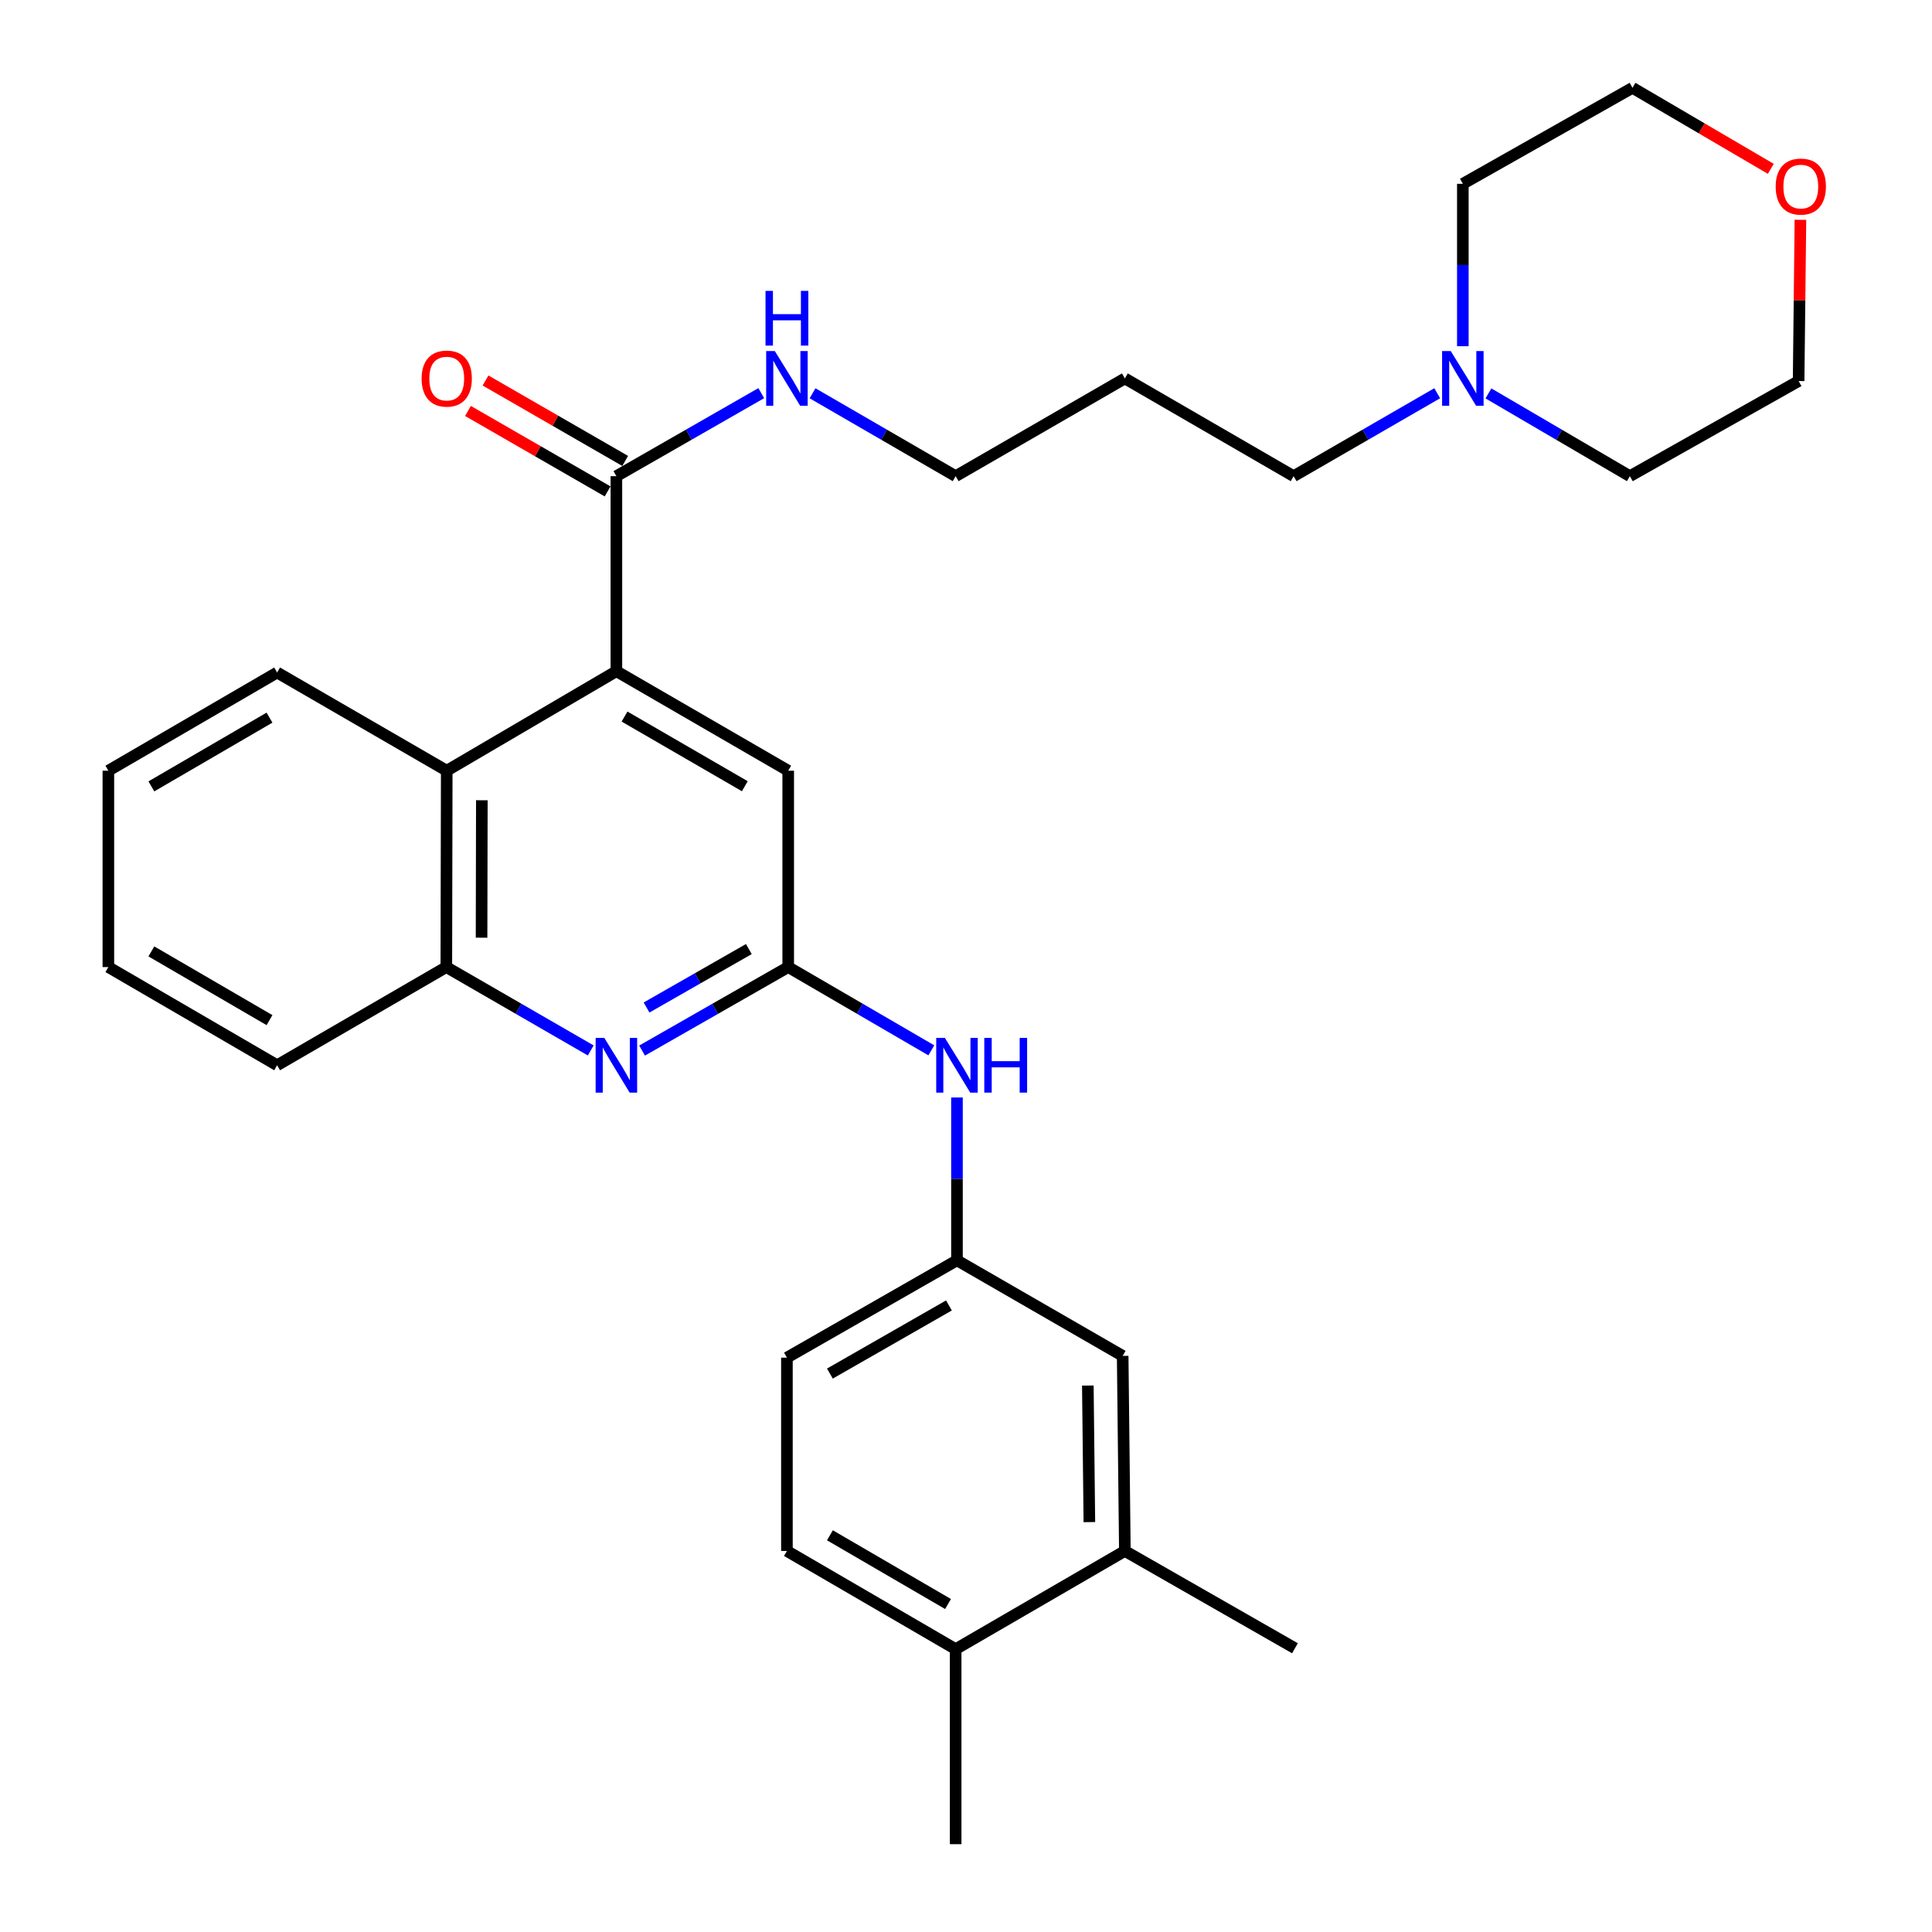 <?xml version='1.0' encoding='iso-8859-1'?>
<svg version='1.1' baseProfile='full'
              xmlns='http://www.w3.org/2000/svg'
                      xmlns:rdkit='http://www.rdkit.org/xml'
                      xmlns:xlink='http://www.w3.org/1999/xlink'
                  xml:space='preserve'
width='1000px' height='1000px' viewBox='0 0 1000 1000'>
<!-- END OF HEADER -->
<rect style='opacity:1.0;fill:#FFFFFF;stroke:none' width='1000' height='1000' x='0' y='0'> </rect>
<path class='bond-2' d='M 319.042,347.413 L 319.042,246.463' style='fill:none;fill-rule:evenodd;stroke:#000000;stroke-width:6px;stroke-linecap:butt;stroke-linejoin:miter;stroke-opacity:1' />
<path class='bond-3' d='M 319.042,347.413 L 231.23,398.919' style='fill:none;fill-rule:evenodd;stroke:#000000;stroke-width:6px;stroke-linecap:butt;stroke-linejoin:miter;stroke-opacity:1' />
<path class='bond-5' d='M 319.042,347.413 L 407.977,398.919' style='fill:none;fill-rule:evenodd;stroke:#000000;stroke-width:6px;stroke-linecap:butt;stroke-linejoin:miter;stroke-opacity:1' />
<path class='bond-5' d='M 323.26,370.891 L 385.514,406.946' style='fill:none;fill-rule:evenodd;stroke:#000000;stroke-width:6px;stroke-linecap:butt;stroke-linejoin:miter;stroke-opacity:1' />
<path class='bond-0' d='M 332.343,543.775 L 370.16,522.165' style='fill:none;fill-rule:evenodd;stroke:#0000FF;stroke-width:6px;stroke-linecap:butt;stroke-linejoin:miter;stroke-opacity:1' />
<path class='bond-0' d='M 370.16,522.165 L 407.977,500.556' style='fill:none;fill-rule:evenodd;stroke:#000000;stroke-width:6px;stroke-linecap:butt;stroke-linejoin:miter;stroke-opacity:1' />
<path class='bond-0' d='M 334.657,521.486 L 361.129,506.36' style='fill:none;fill-rule:evenodd;stroke:#0000FF;stroke-width:6px;stroke-linecap:butt;stroke-linejoin:miter;stroke-opacity:1' />
<path class='bond-0' d='M 361.129,506.36 L 387.601,491.234' style='fill:none;fill-rule:evenodd;stroke:#000000;stroke-width:6px;stroke-linecap:butt;stroke-linejoin:miter;stroke-opacity:1' />
<path class='bond-30' d='M 305.761,543.707 L 268.39,522.132' style='fill:none;fill-rule:evenodd;stroke:#0000FF;stroke-width:6px;stroke-linecap:butt;stroke-linejoin:miter;stroke-opacity:1' />
<path class='bond-30' d='M 268.39,522.132 L 231.018,500.556' style='fill:none;fill-rule:evenodd;stroke:#000000;stroke-width:6px;stroke-linecap:butt;stroke-linejoin:miter;stroke-opacity:1' />
<path class='bond-1' d='M 407.977,500.556 L 407.977,398.919' style='fill:none;fill-rule:evenodd;stroke:#000000;stroke-width:6px;stroke-linecap:butt;stroke-linejoin:miter;stroke-opacity:1' />
<path class='bond-6' d='M 407.977,500.556 L 445.018,522.106' style='fill:none;fill-rule:evenodd;stroke:#000000;stroke-width:6px;stroke-linecap:butt;stroke-linejoin:miter;stroke-opacity:1' />
<path class='bond-6' d='M 445.018,522.106 L 482.058,543.656' style='fill:none;fill-rule:evenodd;stroke:#0000FF;stroke-width:6px;stroke-linecap:butt;stroke-linejoin:miter;stroke-opacity:1' />
<path class='bond-12' d='M 323.586,238.577 L 287.446,217.758' style='fill:none;fill-rule:evenodd;stroke:#000000;stroke-width:6px;stroke-linecap:butt;stroke-linejoin:miter;stroke-opacity:1' />
<path class='bond-12' d='M 287.446,217.758 L 251.307,196.939' style='fill:none;fill-rule:evenodd;stroke:#FF0000;stroke-width:6px;stroke-linecap:butt;stroke-linejoin:miter;stroke-opacity:1' />
<path class='bond-12' d='M 314.499,254.35 L 278.36,233.531' style='fill:none;fill-rule:evenodd;stroke:#000000;stroke-width:6px;stroke-linecap:butt;stroke-linejoin:miter;stroke-opacity:1' />
<path class='bond-12' d='M 278.36,233.531 L 242.22,212.713' style='fill:none;fill-rule:evenodd;stroke:#FF0000;stroke-width:6px;stroke-linecap:butt;stroke-linejoin:miter;stroke-opacity:1' />
<path class='bond-14' d='M 319.042,246.463 L 356.535,224.977' style='fill:none;fill-rule:evenodd;stroke:#000000;stroke-width:6px;stroke-linecap:butt;stroke-linejoin:miter;stroke-opacity:1' />
<path class='bond-14' d='M 356.535,224.977 L 394.027,203.49' style='fill:none;fill-rule:evenodd;stroke:#0000FF;stroke-width:6px;stroke-linecap:butt;stroke-linejoin:miter;stroke-opacity:1' />
<path class='bond-4' d='M 231.23,398.919 L 231.018,500.556' style='fill:none;fill-rule:evenodd;stroke:#000000;stroke-width:6px;stroke-linecap:butt;stroke-linejoin:miter;stroke-opacity:1' />
<path class='bond-4' d='M 249.402,414.203 L 249.253,485.349' style='fill:none;fill-rule:evenodd;stroke:#000000;stroke-width:6px;stroke-linecap:butt;stroke-linejoin:miter;stroke-opacity:1' />
<path class='bond-21' d='M 231.23,398.919 L 143.438,348.09' style='fill:none;fill-rule:evenodd;stroke:#000000;stroke-width:6px;stroke-linecap:butt;stroke-linejoin:miter;stroke-opacity:1' />
<path class='bond-22' d='M 231.018,500.556 L 143.438,551.375' style='fill:none;fill-rule:evenodd;stroke:#000000;stroke-width:6px;stroke-linecap:butt;stroke-linejoin:miter;stroke-opacity:1' />
<path class='bond-9' d='M 495.325,568.059 L 495.325,610.202' style='fill:none;fill-rule:evenodd;stroke:#0000FF;stroke-width:6px;stroke-linecap:butt;stroke-linejoin:miter;stroke-opacity:1' />
<path class='bond-9' d='M 495.325,610.202 L 495.325,652.344' style='fill:none;fill-rule:evenodd;stroke:#000000;stroke-width:6px;stroke-linecap:butt;stroke-linejoin:miter;stroke-opacity:1' />
<path class='bond-7' d='M 743.895,203.541 L 706.735,225.002' style='fill:none;fill-rule:evenodd;stroke:#0000FF;stroke-width:6px;stroke-linecap:butt;stroke-linejoin:miter;stroke-opacity:1' />
<path class='bond-7' d='M 706.735,225.002 L 669.574,246.463' style='fill:none;fill-rule:evenodd;stroke:#000000;stroke-width:6px;stroke-linecap:butt;stroke-linejoin:miter;stroke-opacity:1' />
<path class='bond-19' d='M 770.408,203.627 L 807.01,225.045' style='fill:none;fill-rule:evenodd;stroke:#0000FF;stroke-width:6px;stroke-linecap:butt;stroke-linejoin:miter;stroke-opacity:1' />
<path class='bond-19' d='M 807.01,225.045 L 843.611,246.463' style='fill:none;fill-rule:evenodd;stroke:#000000;stroke-width:6px;stroke-linecap:butt;stroke-linejoin:miter;stroke-opacity:1' />
<path class='bond-20' d='M 757.164,179.199 L 757.164,137.17' style='fill:none;fill-rule:evenodd;stroke:#0000FF;stroke-width:6px;stroke-linecap:butt;stroke-linejoin:miter;stroke-opacity:1' />
<path class='bond-20' d='M 757.164,137.17 L 757.164,95.14' style='fill:none;fill-rule:evenodd;stroke:#000000;stroke-width:6px;stroke-linecap:butt;stroke-linejoin:miter;stroke-opacity:1' />
<path class='bond-8' d='M 582.227,802.777 L 581.094,701.808' style='fill:none;fill-rule:evenodd;stroke:#000000;stroke-width:6px;stroke-linecap:butt;stroke-linejoin:miter;stroke-opacity:1' />
<path class='bond-8' d='M 563.855,787.836 L 563.062,717.157' style='fill:none;fill-rule:evenodd;stroke:#000000;stroke-width:6px;stroke-linecap:butt;stroke-linejoin:miter;stroke-opacity:1' />
<path class='bond-23' d='M 582.227,802.777 L 670.262,853.131' style='fill:none;fill-rule:evenodd;stroke:#000000;stroke-width:6px;stroke-linecap:butt;stroke-linejoin:miter;stroke-opacity:1' />
<path class='bond-32' d='M 582.227,802.777 L 494.647,853.596' style='fill:none;fill-rule:evenodd;stroke:#000000;stroke-width:6px;stroke-linecap:butt;stroke-linejoin:miter;stroke-opacity:1' />
<path class='bond-10' d='M 495.325,652.344 L 581.094,701.808' style='fill:none;fill-rule:evenodd;stroke:#000000;stroke-width:6px;stroke-linecap:butt;stroke-linejoin:miter;stroke-opacity:1' />
<path class='bond-16' d='M 495.325,652.344 L 407.31,702.718' style='fill:none;fill-rule:evenodd;stroke:#000000;stroke-width:6px;stroke-linecap:butt;stroke-linejoin:miter;stroke-opacity:1' />
<path class='bond-16' d='M 491.165,675.7 L 429.555,710.961' style='fill:none;fill-rule:evenodd;stroke:#000000;stroke-width:6px;stroke-linecap:butt;stroke-linejoin:miter;stroke-opacity:1' />
<path class='bond-11' d='M 494.647,853.596 L 407.31,802.777' style='fill:none;fill-rule:evenodd;stroke:#000000;stroke-width:6px;stroke-linecap:butt;stroke-linejoin:miter;stroke-opacity:1' />
<path class='bond-11' d='M 490.702,830.239 L 429.566,794.666' style='fill:none;fill-rule:evenodd;stroke:#000000;stroke-width:6px;stroke-linecap:butt;stroke-linejoin:miter;stroke-opacity:1' />
<path class='bond-27' d='M 494.647,853.596 L 494.647,954.545' style='fill:none;fill-rule:evenodd;stroke:#000000;stroke-width:6px;stroke-linecap:butt;stroke-linejoin:miter;stroke-opacity:1' />
<path class='bond-13' d='M 916.567,87.392 L 880.772,66.423' style='fill:none;fill-rule:evenodd;stroke:#FF0000;stroke-width:6px;stroke-linecap:butt;stroke-linejoin:miter;stroke-opacity:1' />
<path class='bond-13' d='M 880.772,66.423 L 844.977,45.455' style='fill:none;fill-rule:evenodd;stroke:#000000;stroke-width:6px;stroke-linecap:butt;stroke-linejoin:miter;stroke-opacity:1' />
<path class='bond-33' d='M 931.897,113.764 L 931.428,155.493' style='fill:none;fill-rule:evenodd;stroke:#FF0000;stroke-width:6px;stroke-linecap:butt;stroke-linejoin:miter;stroke-opacity:1' />
<path class='bond-33' d='M 931.428,155.493 L 930.959,197.223' style='fill:none;fill-rule:evenodd;stroke:#000000;stroke-width:6px;stroke-linecap:butt;stroke-linejoin:miter;stroke-opacity:1' />
<path class='bond-24' d='M 420.573,203.56 L 457.61,225.012' style='fill:none;fill-rule:evenodd;stroke:#0000FF;stroke-width:6px;stroke-linecap:butt;stroke-linejoin:miter;stroke-opacity:1' />
<path class='bond-24' d='M 457.61,225.012 L 494.647,246.463' style='fill:none;fill-rule:evenodd;stroke:#000000;stroke-width:6px;stroke-linecap:butt;stroke-linejoin:miter;stroke-opacity:1' />
<path class='bond-15' d='M 407.31,802.777 L 407.31,702.718' style='fill:none;fill-rule:evenodd;stroke:#000000;stroke-width:6px;stroke-linecap:butt;stroke-linejoin:miter;stroke-opacity:1' />
<path class='bond-17' d='M 669.574,246.463 L 582.227,195.877' style='fill:none;fill-rule:evenodd;stroke:#000000;stroke-width:6px;stroke-linecap:butt;stroke-linejoin:miter;stroke-opacity:1' />
<path class='bond-18' d='M 582.227,195.877 L 494.647,246.463' style='fill:none;fill-rule:evenodd;stroke:#000000;stroke-width:6px;stroke-linecap:butt;stroke-linejoin:miter;stroke-opacity:1' />
<path class='bond-26' d='M 843.611,246.463 L 930.959,197.223' style='fill:none;fill-rule:evenodd;stroke:#000000;stroke-width:6px;stroke-linecap:butt;stroke-linejoin:miter;stroke-opacity:1' />
<path class='bond-25' d='M 757.164,95.14 L 844.977,45.455' style='fill:none;fill-rule:evenodd;stroke:#000000;stroke-width:6px;stroke-linecap:butt;stroke-linejoin:miter;stroke-opacity:1' />
<path class='bond-28' d='M 143.438,348.09 L 56.091,398.919' style='fill:none;fill-rule:evenodd;stroke:#000000;stroke-width:6px;stroke-linecap:butt;stroke-linejoin:miter;stroke-opacity:1' />
<path class='bond-28' d='M 139.491,371.448 L 78.348,407.028' style='fill:none;fill-rule:evenodd;stroke:#000000;stroke-width:6px;stroke-linecap:butt;stroke-linejoin:miter;stroke-opacity:1' />
<path class='bond-31' d='M 143.438,551.375 L 56.091,500.556' style='fill:none;fill-rule:evenodd;stroke:#000000;stroke-width:6px;stroke-linecap:butt;stroke-linejoin:miter;stroke-opacity:1' />
<path class='bond-31' d='M 139.49,528.018 L 78.347,492.445' style='fill:none;fill-rule:evenodd;stroke:#000000;stroke-width:6px;stroke-linecap:butt;stroke-linejoin:miter;stroke-opacity:1' />
<path class='bond-29' d='M 56.091,398.919 L 56.091,500.556' style='fill:none;fill-rule:evenodd;stroke:#000000;stroke-width:6px;stroke-linecap:butt;stroke-linejoin:miter;stroke-opacity:1' />
<path  class='atom-1' d='M 312.782 537.215
L 322.062 552.215
Q 322.982 553.695, 324.462 556.375
Q 325.942 559.055, 326.022 559.215
L 326.022 537.215
L 329.782 537.215
L 329.782 565.535
L 325.902 565.535
L 315.942 549.135
Q 314.782 547.215, 313.542 545.015
Q 312.342 542.815, 311.982 542.135
L 311.982 565.535
L 308.302 565.535
L 308.302 537.215
L 312.782 537.215
' fill='#0000FF'/>
<path  class='atom-7' d='M 489.065 537.215
L 498.345 552.215
Q 499.265 553.695, 500.745 556.375
Q 502.225 559.055, 502.305 559.215
L 502.305 537.215
L 506.065 537.215
L 506.065 565.535
L 502.185 565.535
L 492.225 549.135
Q 491.065 547.215, 489.825 545.015
Q 488.625 542.815, 488.265 542.135
L 488.265 565.535
L 484.585 565.535
L 484.585 537.215
L 489.065 537.215
' fill='#0000FF'/>
<path  class='atom-7' d='M 509.465 537.215
L 513.305 537.215
L 513.305 549.255
L 527.785 549.255
L 527.785 537.215
L 531.625 537.215
L 531.625 565.535
L 527.785 565.535
L 527.785 552.455
L 513.305 552.455
L 513.305 565.535
L 509.465 565.535
L 509.465 537.215
' fill='#0000FF'/>
<path  class='atom-8' d='M 750.904 181.717
L 760.184 196.717
Q 761.104 198.197, 762.584 200.877
Q 764.064 203.557, 764.144 203.717
L 764.144 181.717
L 767.904 181.717
L 767.904 210.037
L 764.024 210.037
L 754.064 193.637
Q 752.904 191.717, 751.664 189.517
Q 750.464 187.317, 750.104 186.637
L 750.104 210.037
L 746.424 210.037
L 746.424 181.717
L 750.904 181.717
' fill='#0000FF'/>
<path  class='atom-13' d='M 218.23 195.957
Q 218.23 189.157, 221.59 185.357
Q 224.95 181.557, 231.23 181.557
Q 237.51 181.557, 240.87 185.357
Q 244.23 189.157, 244.23 195.957
Q 244.23 202.837, 240.83 206.757
Q 237.43 210.637, 231.23 210.637
Q 224.99 210.637, 221.59 206.757
Q 218.23 202.877, 218.23 195.957
M 231.23 207.437
Q 235.55 207.437, 237.87 204.557
Q 240.23 201.637, 240.23 195.957
Q 240.23 190.397, 237.87 187.597
Q 235.55 184.757, 231.23 184.757
Q 226.91 184.757, 224.55 187.557
Q 222.23 190.357, 222.23 195.957
Q 222.23 201.677, 224.55 204.557
Q 226.91 207.437, 231.23 207.437
' fill='#FF0000'/>
<path  class='atom-14' d='M 919.091 96.566
Q 919.091 89.766, 922.451 85.966
Q 925.811 82.165, 932.091 82.165
Q 938.371 82.165, 941.731 85.966
Q 945.091 89.766, 945.091 96.566
Q 945.091 103.445, 941.691 107.365
Q 938.291 111.245, 932.091 111.245
Q 925.851 111.245, 922.451 107.365
Q 919.091 103.485, 919.091 96.566
M 932.091 108.045
Q 936.411 108.045, 938.731 105.165
Q 941.091 102.245, 941.091 96.566
Q 941.091 91.005, 938.731 88.206
Q 936.411 85.365, 932.091 85.365
Q 927.771 85.365, 925.411 88.165
Q 923.091 90.966, 923.091 96.566
Q 923.091 102.285, 925.411 105.165
Q 927.771 108.045, 932.091 108.045
' fill='#FF0000'/>
<path  class='atom-15' d='M 401.05 181.717
L 410.33 196.717
Q 411.25 198.197, 412.73 200.877
Q 414.21 203.557, 414.29 203.717
L 414.29 181.717
L 418.05 181.717
L 418.05 210.037
L 414.17 210.037
L 404.21 193.637
Q 403.05 191.717, 401.81 189.517
Q 400.61 187.317, 400.25 186.637
L 400.25 210.037
L 396.57 210.037
L 396.57 181.717
L 401.05 181.717
' fill='#0000FF'/>
<path  class='atom-15' d='M 396.23 150.565
L 400.07 150.565
L 400.07 162.605
L 414.55 162.605
L 414.55 150.565
L 418.39 150.565
L 418.39 178.885
L 414.55 178.885
L 414.55 165.805
L 400.07 165.805
L 400.07 178.885
L 396.23 178.885
L 396.23 150.565
' fill='#0000FF'/>
</svg>
